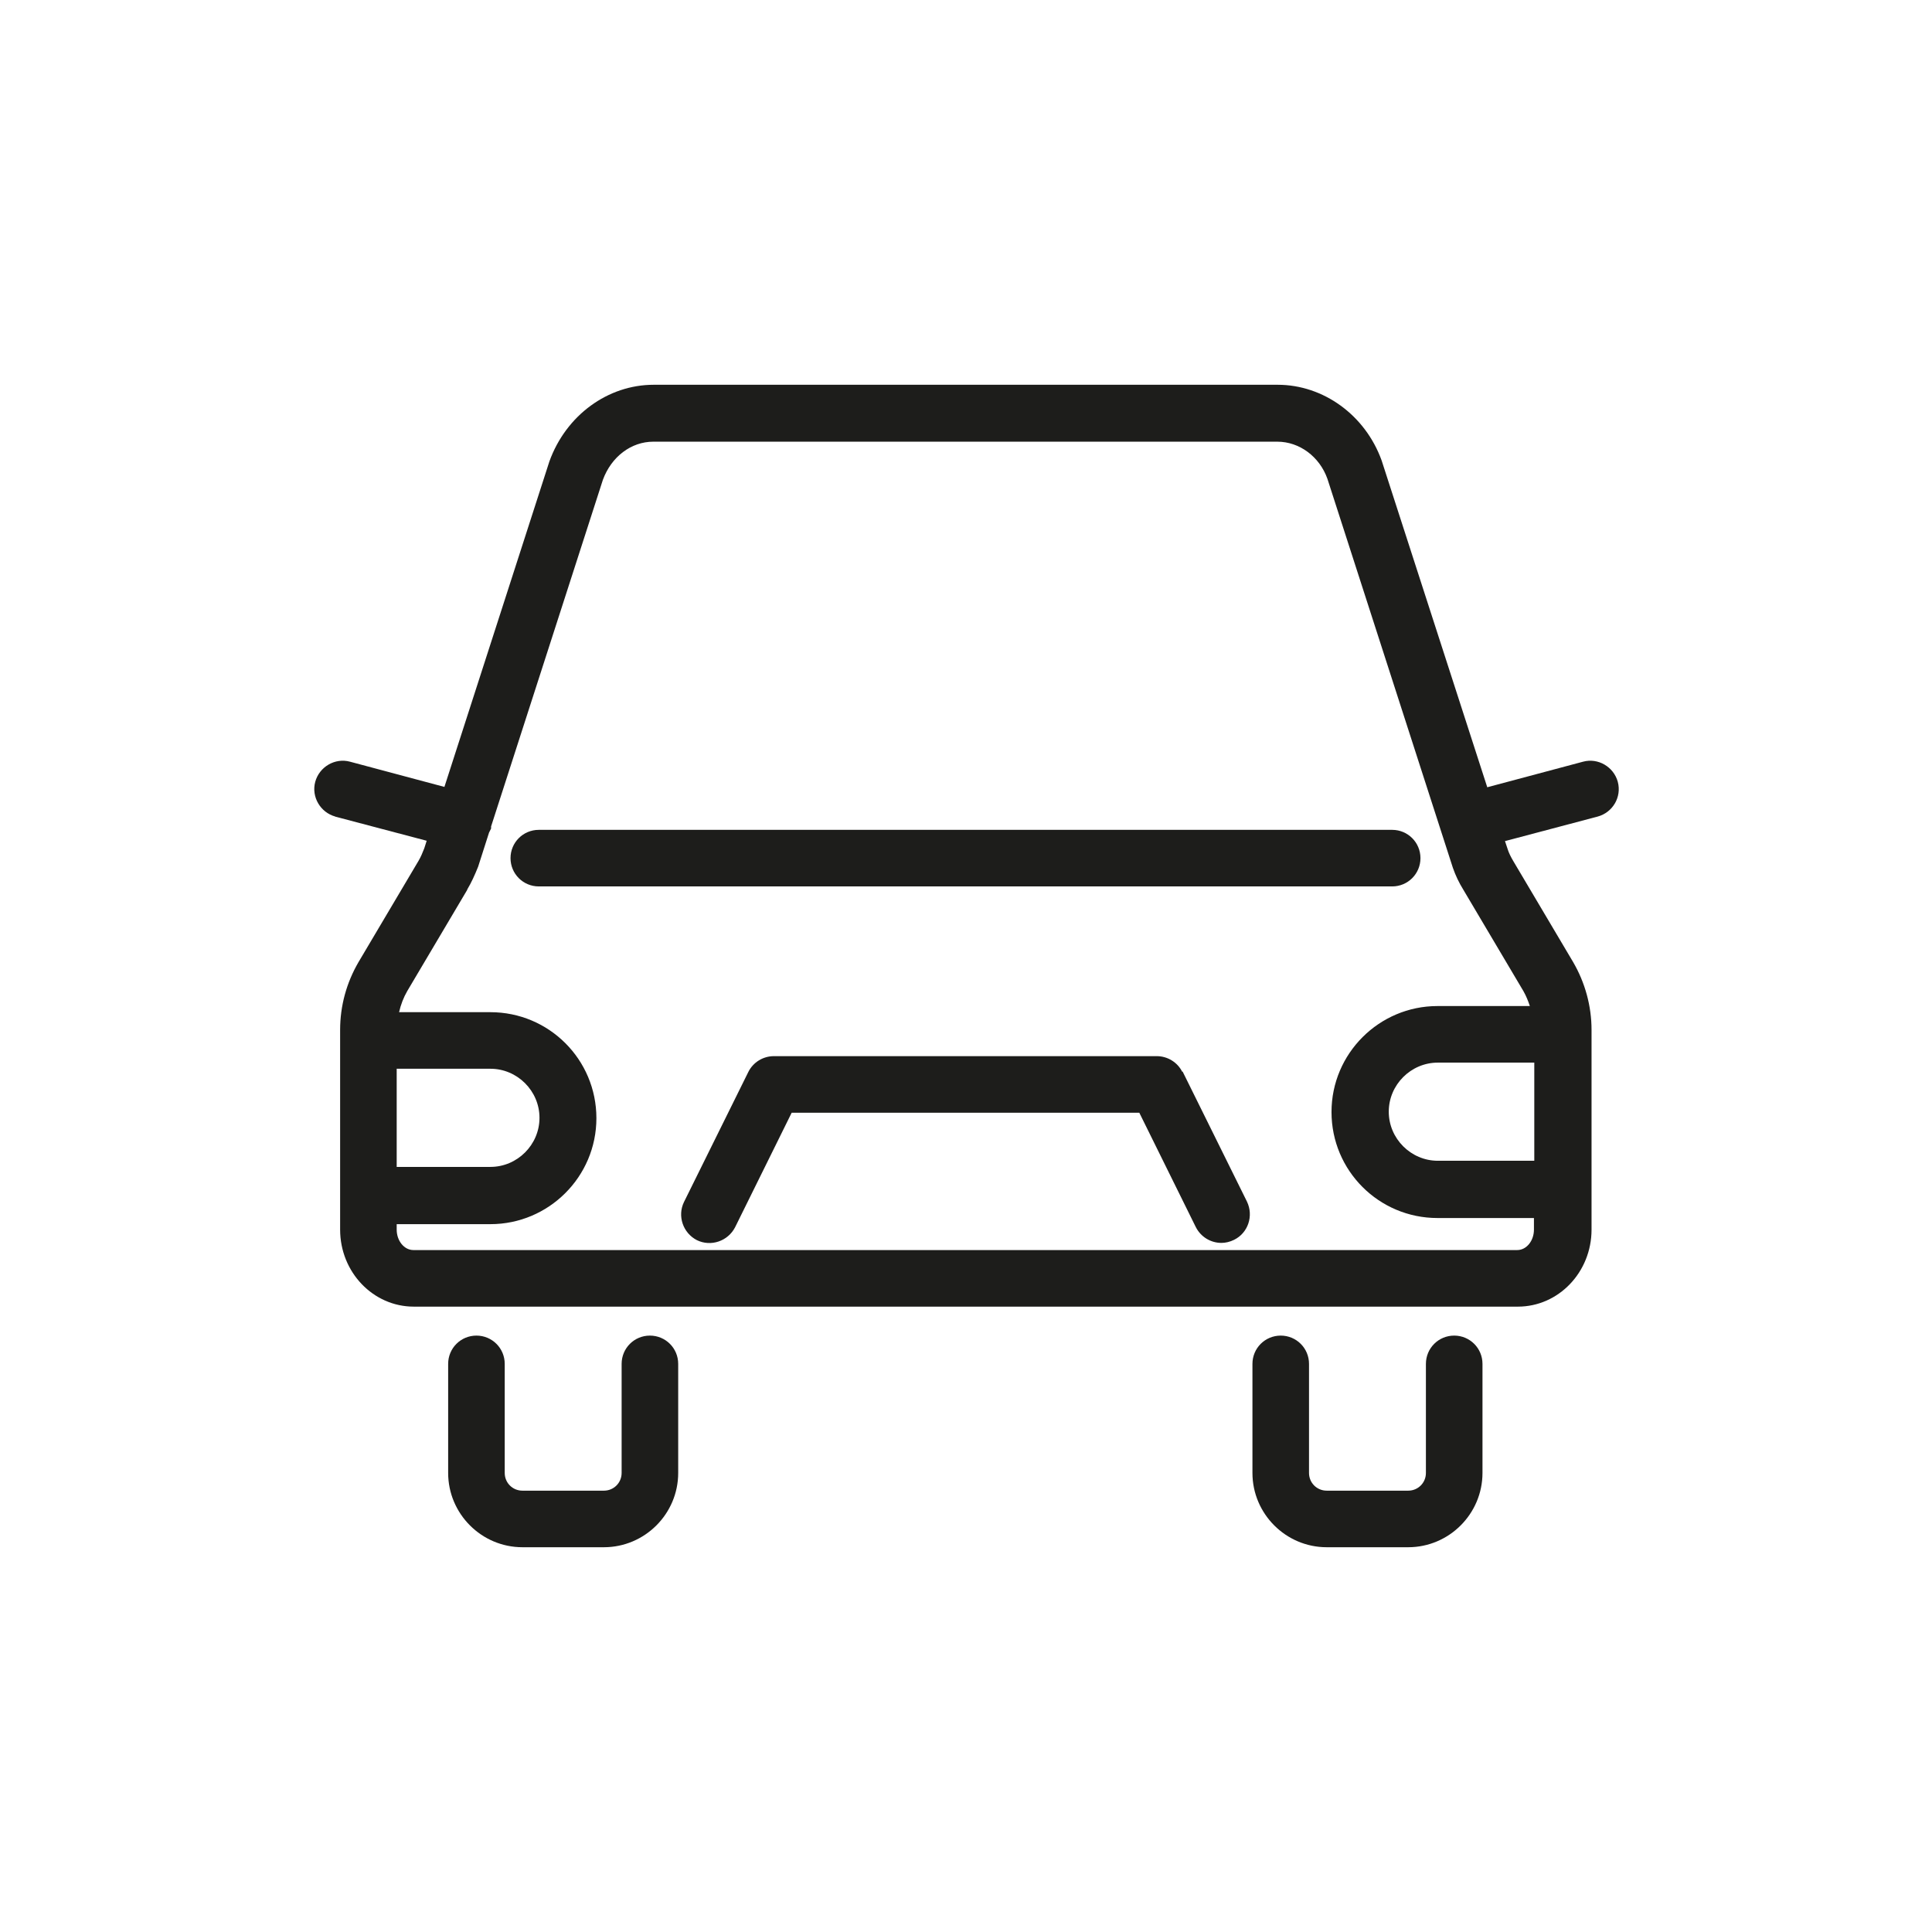 <?xml version="1.0" encoding="UTF-8"?> <svg xmlns="http://www.w3.org/2000/svg" id="Ebene_1" data-name="Ebene 1" viewBox="0 0 56.69 56.69"><defs><style> .cls-1 { fill: #1d1d1b; stroke-width: 0px; } </style></defs><path class="cls-1" d="M15.81,26.01h25.04c.46,0,.83-.37.83-.83s-.37-.83-.83-.83H15.81c-.46,0-.83.37-.83.83s.37.83.83.83Z"></path><path class="cls-1" d="M9.83,23.96l2.69.71-.07.22c-.05.13-.1.25-.17.37l-1.76,2.97c-.35.6-.54,1.28-.54,1.99v5.86c0,1.25.97,2.26,2.16,2.26h32.4c1.19,0,2.16-1.01,2.16-2.26v-5.86c0-.7-.19-1.39-.54-1.99l-1.76-2.97c-.07-.12-.13-.24-.16-.34l-.08-.24,2.72-.72c.44-.12.71-.57.59-1.02-.12-.44-.58-.71-1.02-.59l-2.81.75-3.1-9.59c-.48-1.33-1.71-2.22-3.05-2.22h-18.31c-1.34,0-2.57.89-3.06,2.25l-3.08,9.55-2.77-.74c-.44-.12-.9.15-1.02.59-.12.44.15.9.59,1.02ZM11.64,31.36h2.75c.79,0,1.44.65,1.44,1.44s-.65,1.44-1.44,1.44h-2.75v-2.88ZM45.02,34.06h-2.83c-.79,0-1.44-.65-1.44-1.44s.65-1.44,1.44-1.44h2.83v2.88ZM13.71,26.1c.12-.2.22-.42.32-.67l.32-1s.04-.08.06-.12c0-.02,0-.04,0-.06l3.28-10.17c.25-.68.83-1.12,1.48-1.12h18.31c.65,0,1.24.44,1.47,1.09l3.68,11.41c.08.23.18.44.31.65l1.76,2.97c.08.14.14.29.19.44h-2.71c-1.71,0-3.11,1.39-3.11,3.11s1.39,3.11,3.11,3.11h2.83v.34c0,.33-.22.6-.49.6H12.13c-.27,0-.49-.27-.49-.6v-.16h2.75c1.71,0,3.11-1.39,3.11-3.11s-1.39-3.11-3.11-3.11h-2.68c.05-.22.13-.43.24-.62l1.76-2.97Z"></path><path class="cls-1" d="M34.69,31.45c-.14-.28-.43-.46-.75-.46h-11.23c-.32,0-.61.18-.75.46l-1.89,3.82c-.2.41-.03.91.38,1.12.41.2.91.03,1.12-.38l1.66-3.36h10.2l1.66,3.36c.15.29.44.46.75.46.12,0,.25-.03.37-.09.41-.2.58-.7.38-1.12l-1.89-3.82Z"></path><path class="cls-1" d="M13.98,39.19c-.46,0-.83.37-.83.83v3.2c0,1.2.98,2.18,2.18,2.18h2.39c1.2,0,2.18-.98,2.18-2.18v-3.2c0-.46-.37-.83-.83-.83s-.83.37-.83.83v3.2c0,.29-.23.52-.52.52h-2.39c-.29,0-.52-.23-.52-.52v-3.2c0-.46-.37-.83-.83-.83Z"></path><path class="cls-1" d="M37.58,39.19c-.46,0-.83.37-.83.83v3.2c0,1.2.98,2.18,2.18,2.18h2.39c1.2,0,2.18-.98,2.18-2.18v-3.2c0-.46-.37-.83-.83-.83s-.83.37-.83.83v3.2c0,.29-.23.52-.52.52h-2.39c-.29,0-.52-.23-.52-.52v-3.2c0-.46-.37-.83-.83-.83Z"></path></svg> 